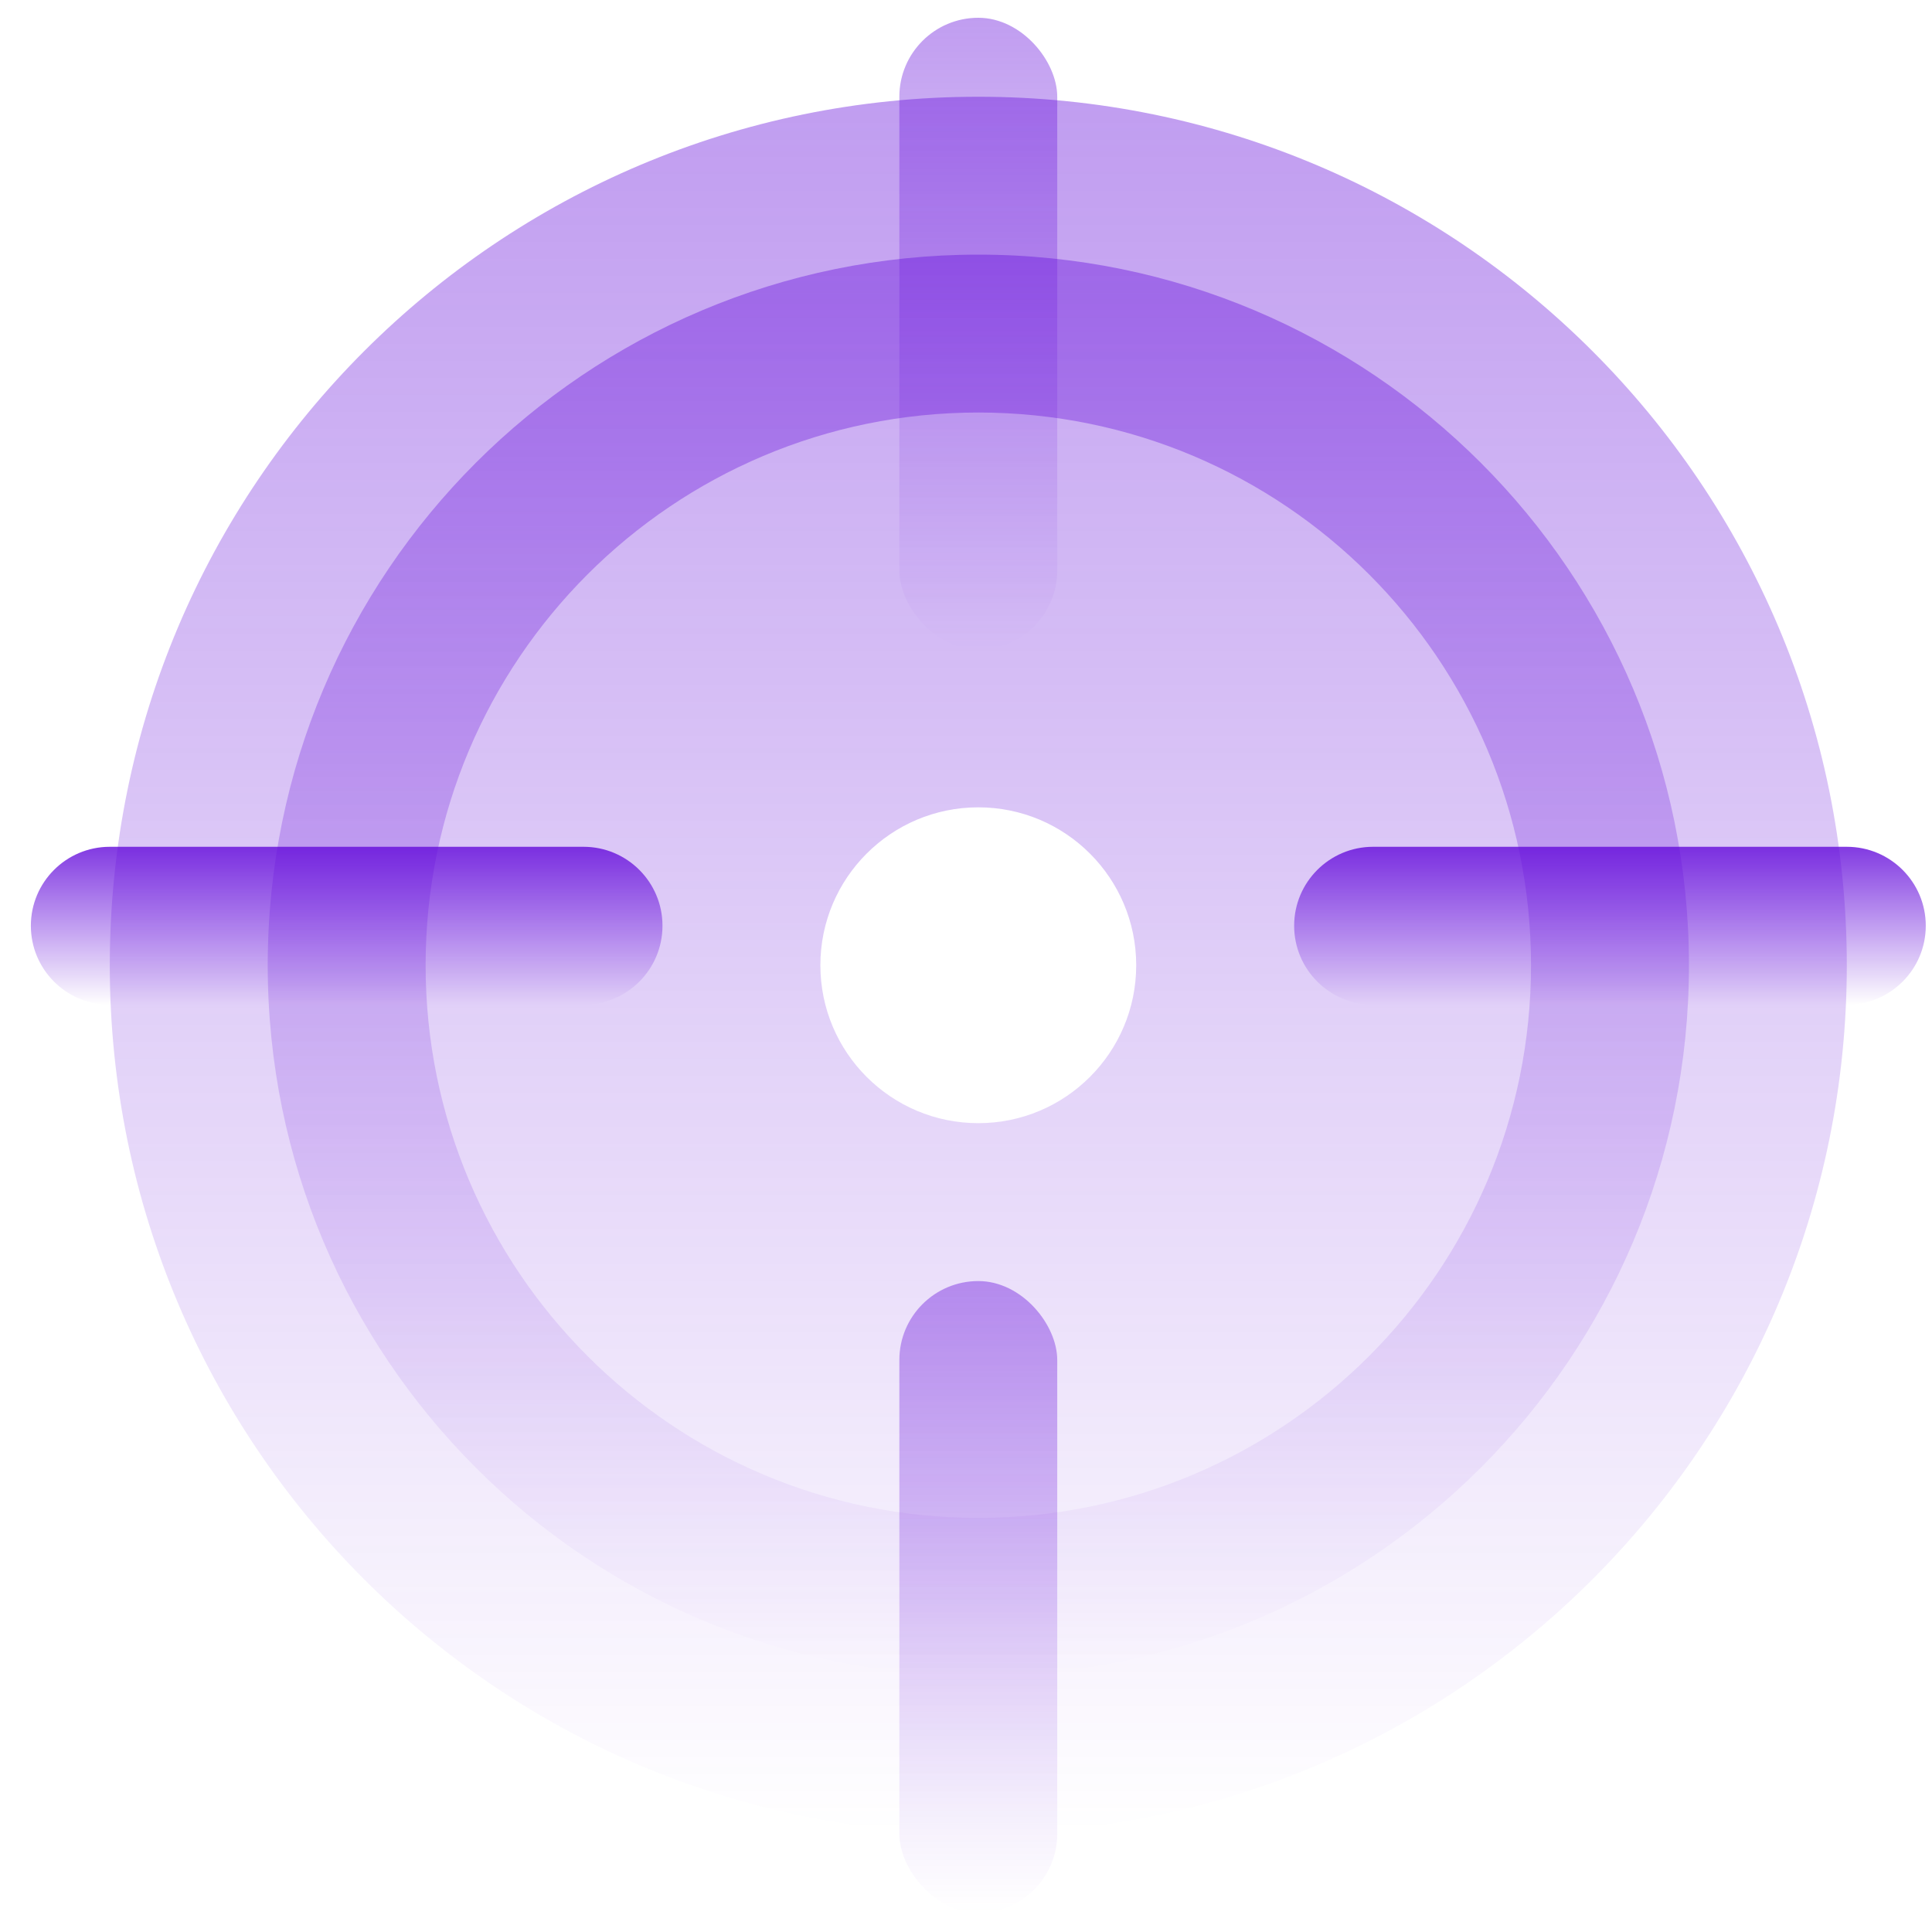 <?xml version="1.0" encoding="UTF-8"?> <svg xmlns="http://www.w3.org/2000/svg" width="40" height="40" viewBox="0 0 40 40" fill="none"><path d="M20.255 2.003C30.186 2.003 38.236 10.053 38.236 19.984C38.236 29.915 30.186 37.966 20.255 37.966C10.324 37.966 2.273 29.915 2.273 19.984C2.273 10.053 10.324 2.003 20.255 2.003ZM20.255 16.715C18.449 16.715 16.985 18.179 16.985 19.984C16.985 21.79 18.449 23.254 20.255 23.254C22.06 23.254 23.524 21.79 23.524 19.984C23.524 18.179 22.06 16.715 20.255 16.715Z" fill="url(#paint0_linear_593_2015)"></path><path d="M20.255 5.272C28.38 5.272 34.968 11.859 34.968 19.984C34.968 28.11 28.38 34.696 20.255 34.696C12.129 34.696 5.543 28.11 5.543 19.984C5.543 11.859 12.129 5.273 20.255 5.272ZM20.255 8.541C13.935 8.541 8.812 13.665 8.812 19.984C8.812 26.304 13.935 31.427 20.255 31.427C26.574 31.427 31.698 26.304 31.698 19.984C31.698 13.665 26.574 8.541 20.255 8.541Z" fill="url(#paint1_linear_593_2015)"></path><path d="M0.639 19.167C0.639 18.264 1.371 17.532 2.273 17.532H12.082C12.984 17.532 13.716 18.264 13.716 19.167C13.716 20.07 12.984 20.802 12.082 20.802H2.273C1.371 20.802 0.639 20.07 0.639 19.167Z" fill="url(#paint2_linear_593_2015)"></path><path d="M26.794 19.167C26.794 18.264 27.526 17.532 28.428 17.532H38.236C39.139 17.532 39.871 18.264 39.871 19.167C39.871 20.07 39.139 20.802 38.236 20.802H28.428C27.526 20.802 26.794 20.07 26.794 19.167Z" fill="url(#paint3_linear_593_2015)"></path><rect x="18.62" y="26.523" width="3.269" height="13.078" rx="1.635" fill="url(#paint4_linear_593_2015)"></rect><rect x="18.62" y="0.368" width="3.269" height="13.078" rx="1.635" fill="url(#paint5_linear_593_2015)"></rect><defs><linearGradient id="paint0_linear_593_2015" x1="20.255" y1="2.003" x2="20.255" y2="37.966" gradientUnits="userSpaceOnUse"><stop stop-color="#6209DA" stop-opacity="0.4"></stop><stop offset="1" stop-color="#6209DA" stop-opacity="0"></stop></linearGradient><linearGradient id="paint1_linear_593_2015" x1="20.255" y1="5.272" x2="20.255" y2="34.696" gradientUnits="userSpaceOnUse"><stop stop-color="#6209DA" stop-opacity="0.4"></stop><stop offset="1" stop-color="#6209DA" stop-opacity="0"></stop></linearGradient><linearGradient id="paint2_linear_593_2015" x1="6.408" y1="17.532" x2="6.408" y2="20.802" gradientUnits="userSpaceOnUse"><stop stop-color="#6209DA" stop-opacity="0.8"></stop><stop offset="1" stop-color="#6209DA" stop-opacity="0"></stop></linearGradient><linearGradient id="paint3_linear_593_2015" x1="32.563" y1="17.532" x2="32.563" y2="20.802" gradientUnits="userSpaceOnUse"><stop stop-color="#6209DA" stop-opacity="0.8"></stop><stop offset="1" stop-color="#6209DA" stop-opacity="0"></stop></linearGradient><linearGradient id="paint4_linear_593_2015" x1="20.255" y1="26.523" x2="20.255" y2="39.6" gradientUnits="userSpaceOnUse"><stop stop-color="#6209DA" stop-opacity="0.4"></stop><stop offset="1" stop-color="#6209DA" stop-opacity="0"></stop></linearGradient><linearGradient id="paint5_linear_593_2015" x1="20.255" y1="0.368" x2="20.255" y2="13.446" gradientUnits="userSpaceOnUse"><stop stop-color="#6209DA" stop-opacity="0.4"></stop><stop offset="1" stop-color="#6209DA" stop-opacity="0"></stop></linearGradient></defs></svg> 